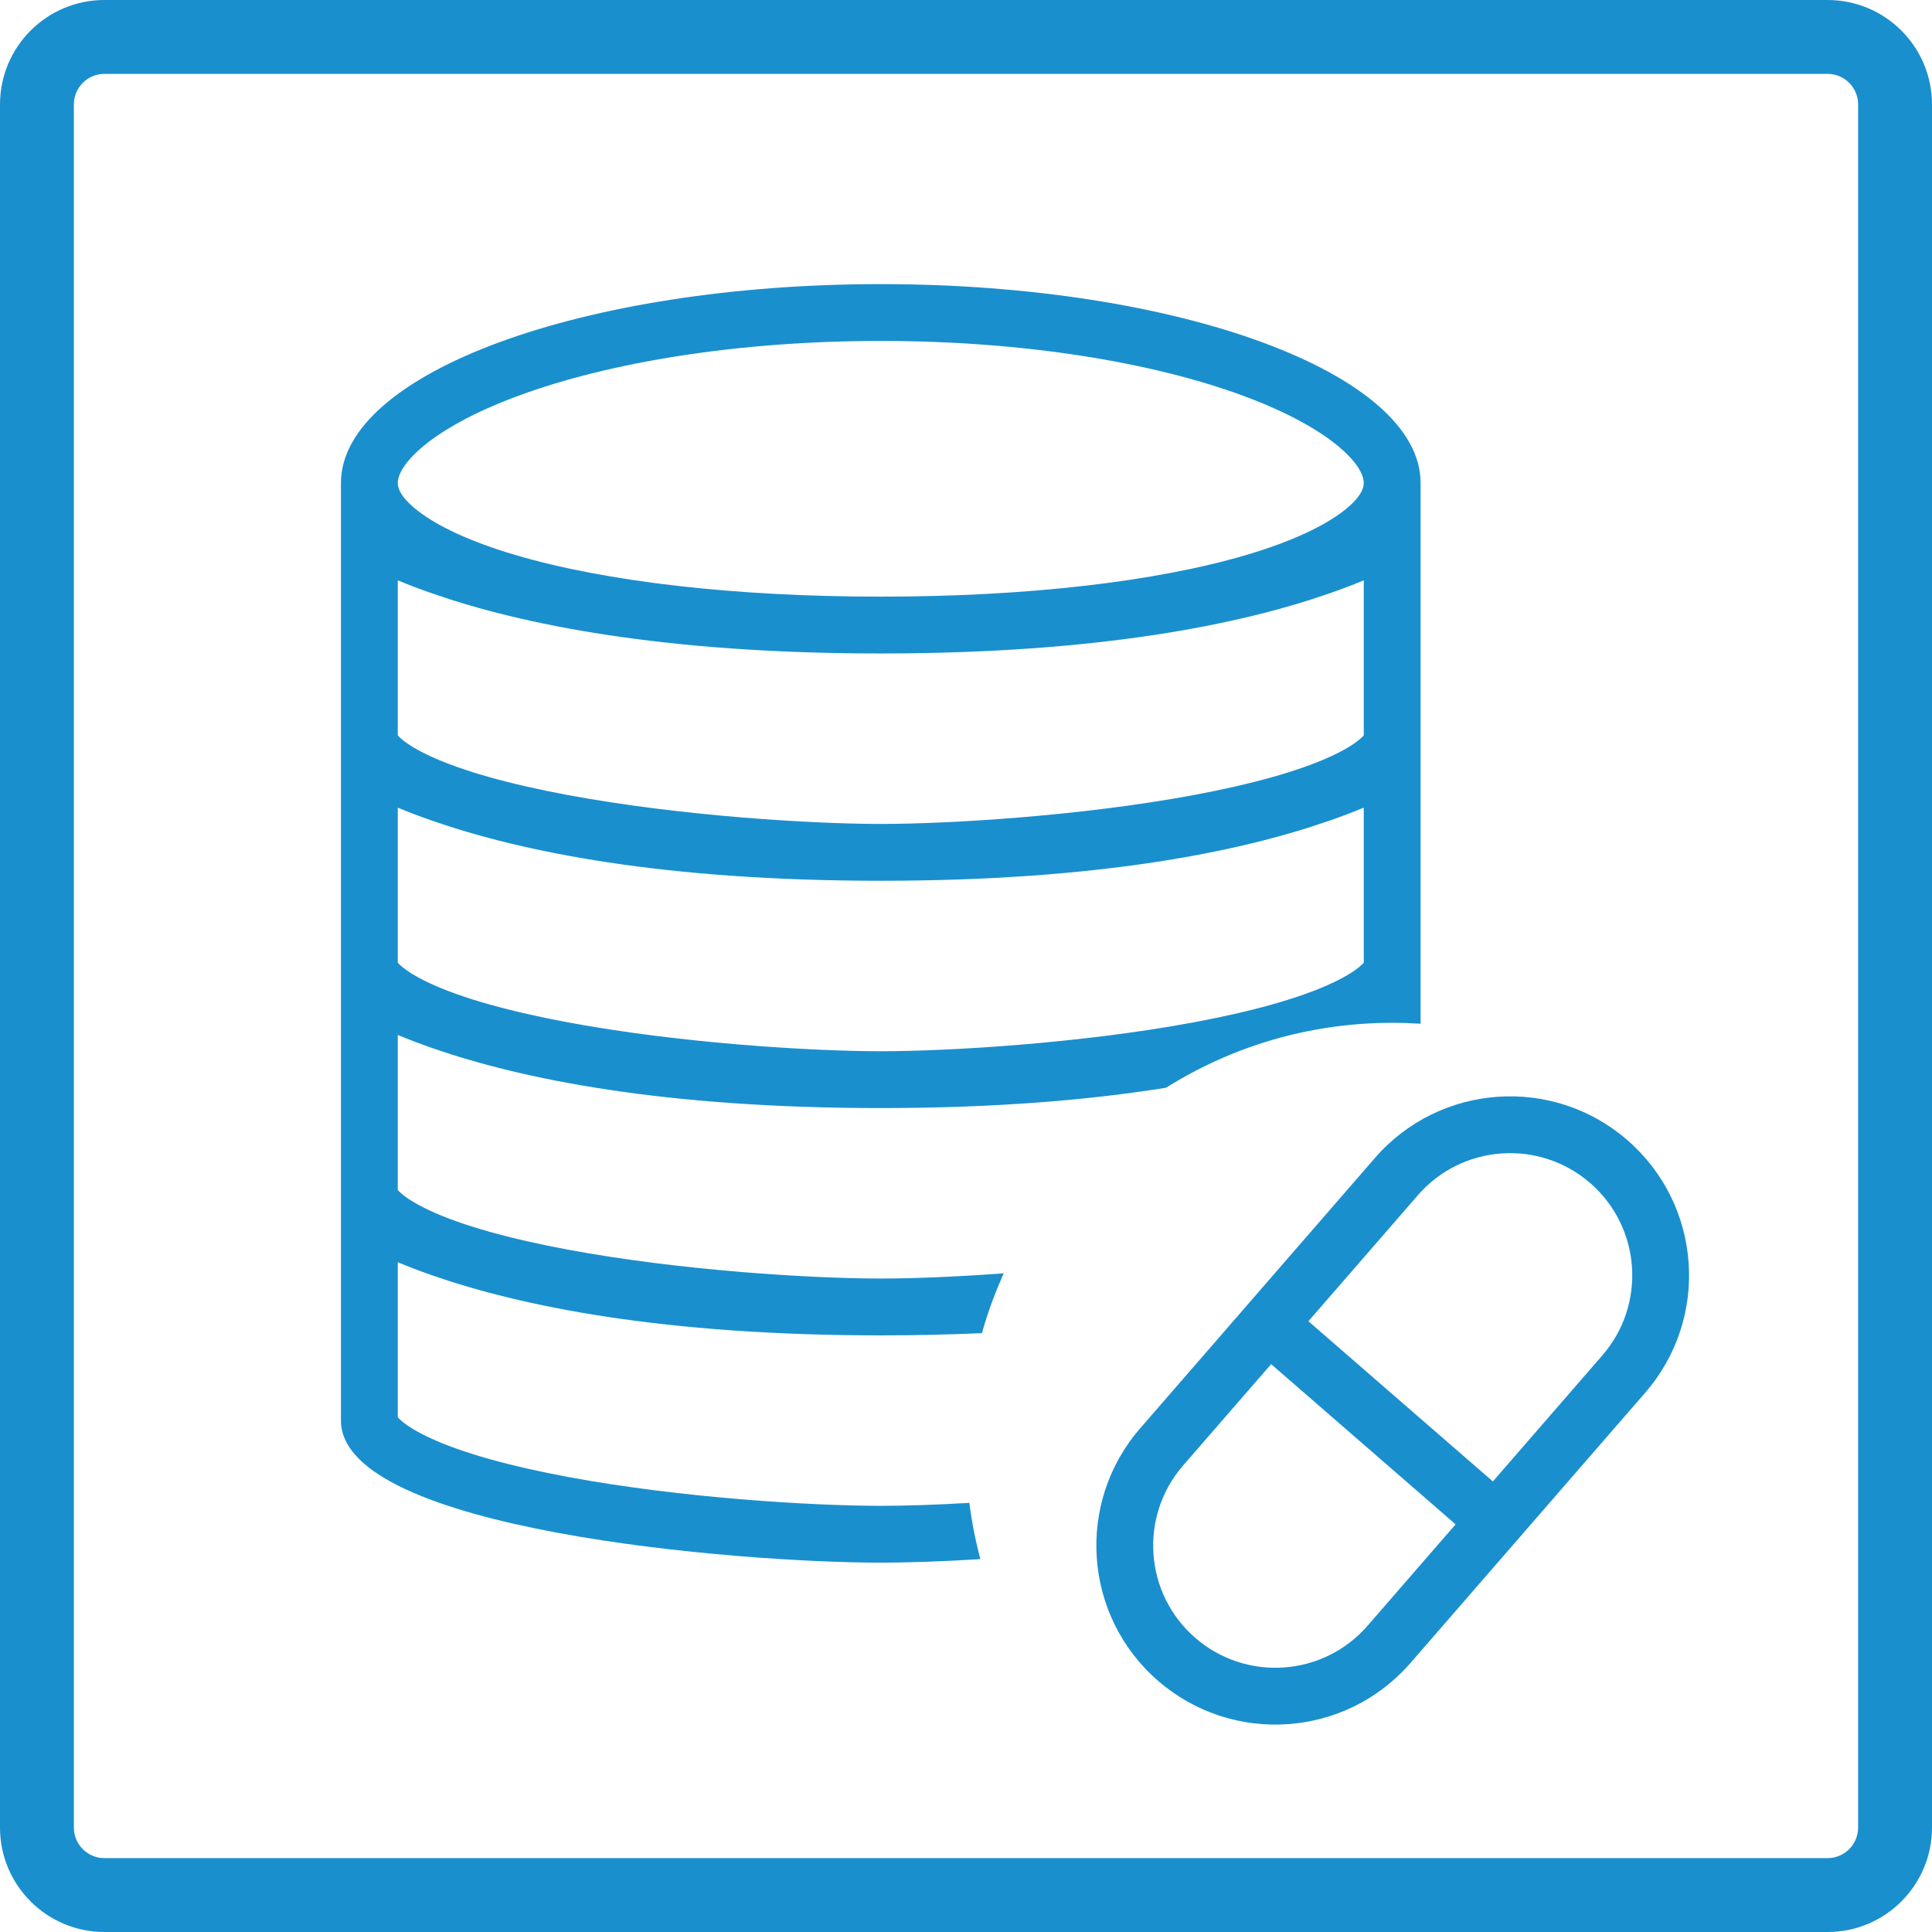 <svg width="34" height="34" viewBox="0 0 34 34" fill="none" xmlns="http://www.w3.org/2000/svg">
<path fill-rule="evenodd" clip-rule="evenodd" d="M32.162 1.3H1.838C1.541 1.3 1.3 1.541 1.3 1.838V32.162C1.3 32.459 1.541 32.7 1.838 32.7H32.162C32.459 32.7 32.7 32.459 32.7 32.162V1.838C32.7 1.541 32.459 1.3 32.162 1.3ZM1.838 0H32.162C33.177 0 34 0.823 34 1.838V32.162C34 33.177 33.177 34 32.162 34H1.838C0.823 34 0 33.177 0 32.162V1.838C0 0.823 0.823 0 1.838 0Z" fill="#1A8FCE"/>
<path fill-rule="evenodd" clip-rule="evenodd" d="M25 8.5V18.016C24.835 18.006 24.668 18 24.5 18C23.038 18 21.674 18.418 20.521 19.142C19.183 19.357 17.53 19.5 15.5 19.5C11.663 19.5 9.173 18.989 7.609 18.445C7.388 18.368 7.185 18.29 7 18.213V20.941C7.005 20.947 7.012 20.954 7.02 20.963C7.1 21.044 7.265 21.164 7.556 21.3C8.137 21.572 8.992 21.805 9.995 21.992C11.986 22.362 14.298 22.5 15.5 22.5C16.041 22.5 16.806 22.472 17.665 22.408C17.512 22.746 17.383 23.098 17.28 23.461C16.722 23.486 16.129 23.5 15.5 23.5C11.663 23.5 9.173 22.989 7.609 22.445C7.388 22.368 7.185 22.29 7 22.213V24.941C7.005 24.947 7.012 24.954 7.02 24.963C7.1 25.044 7.265 25.164 7.556 25.3C8.137 25.572 8.992 25.805 9.995 25.992C11.986 26.362 14.298 26.5 15.5 26.5C15.91 26.5 16.448 26.484 17.059 26.448C17.102 26.786 17.167 27.116 17.253 27.438C16.565 27.481 15.957 27.5 15.5 27.5C13 27.5 6 26.933 6 25V8.5C6 6.567 10.253 5 15.5 5C20.747 5 25 6.567 25 8.5ZM24 8.5C24 8.568 23.976 8.735 23.642 8.993C23.299 9.258 22.736 9.529 21.934 9.766C20.341 10.237 18.071 10.5 15.5 10.5C12.929 10.5 10.659 10.237 9.066 9.766C8.264 9.529 7.701 9.258 7.358 8.993C7.024 8.735 7 8.568 7 8.5C7 8.413 7.045 8.204 7.403 7.892C7.76 7.581 8.333 7.256 9.128 6.963C10.71 6.38 12.963 6 15.5 6C18.037 6 20.29 6.38 21.872 6.963C22.667 7.256 23.24 7.581 23.597 7.892C23.955 8.204 24 8.413 24 8.5ZM21.005 13.992C19.014 14.362 16.702 14.5 15.5 14.5C14.298 14.5 11.986 14.362 9.995 13.992C8.992 13.805 8.137 13.572 7.556 13.3C7.265 13.164 7.1 13.044 7.02 12.963C7.012 12.954 7.005 12.947 7 12.941V10.213C7.185 10.29 7.388 10.368 7.609 10.444C9.173 10.989 11.663 11.5 15.5 11.5C19.337 11.5 21.827 10.989 23.391 10.444C23.612 10.368 23.815 10.29 24 10.213V12.941C23.995 12.947 23.988 12.954 23.98 12.963C23.9 13.044 23.735 13.164 23.444 13.3C22.863 13.572 22.008 13.805 21.005 13.992ZM7.609 14.444C9.173 14.989 11.663 15.5 15.5 15.5C19.337 15.5 21.827 14.989 23.391 14.444C23.612 14.368 23.815 14.29 24 14.213V16.941C23.995 16.947 23.988 16.954 23.98 16.963C23.9 17.044 23.735 17.164 23.444 17.3C22.863 17.572 22.008 17.805 21.005 17.992C19.014 18.362 16.702 18.5 15.5 18.5C14.298 18.5 11.986 18.362 9.995 17.992C8.992 17.805 8.137 17.572 7.556 17.3C7.265 17.164 7.1 17.044 7.02 16.963C7.012 16.954 7.005 16.947 7 16.941V14.213C7.185 14.29 7.388 14.368 7.609 14.444Z" fill="#1A8FCE"/>
<path fill-rule="evenodd" clip-rule="evenodd" d="M24.067 28.61L28.198 23.853C28.977 22.957 28.881 21.599 27.985 20.82C27.088 20.042 25.73 20.137 24.952 21.034L20.821 25.79C20.042 26.687 20.138 28.045 21.034 28.823C21.931 29.602 23.289 29.506 24.067 28.61ZM28.64 20.065C27.327 18.925 25.337 19.065 24.197 20.378L20.066 25.135C18.925 26.448 19.065 28.438 20.378 29.578C21.692 30.719 23.681 30.579 24.822 29.266L28.953 24.509C30.094 23.196 29.954 21.206 28.64 20.065Z" fill="#1A8FCE"/>
<path fill-rule="evenodd" clip-rule="evenodd" d="M26.286 27.408L22.209 23.867L22.865 23.112L26.942 26.653L26.286 27.408Z" fill="#1A8FCE"/>
</svg>
